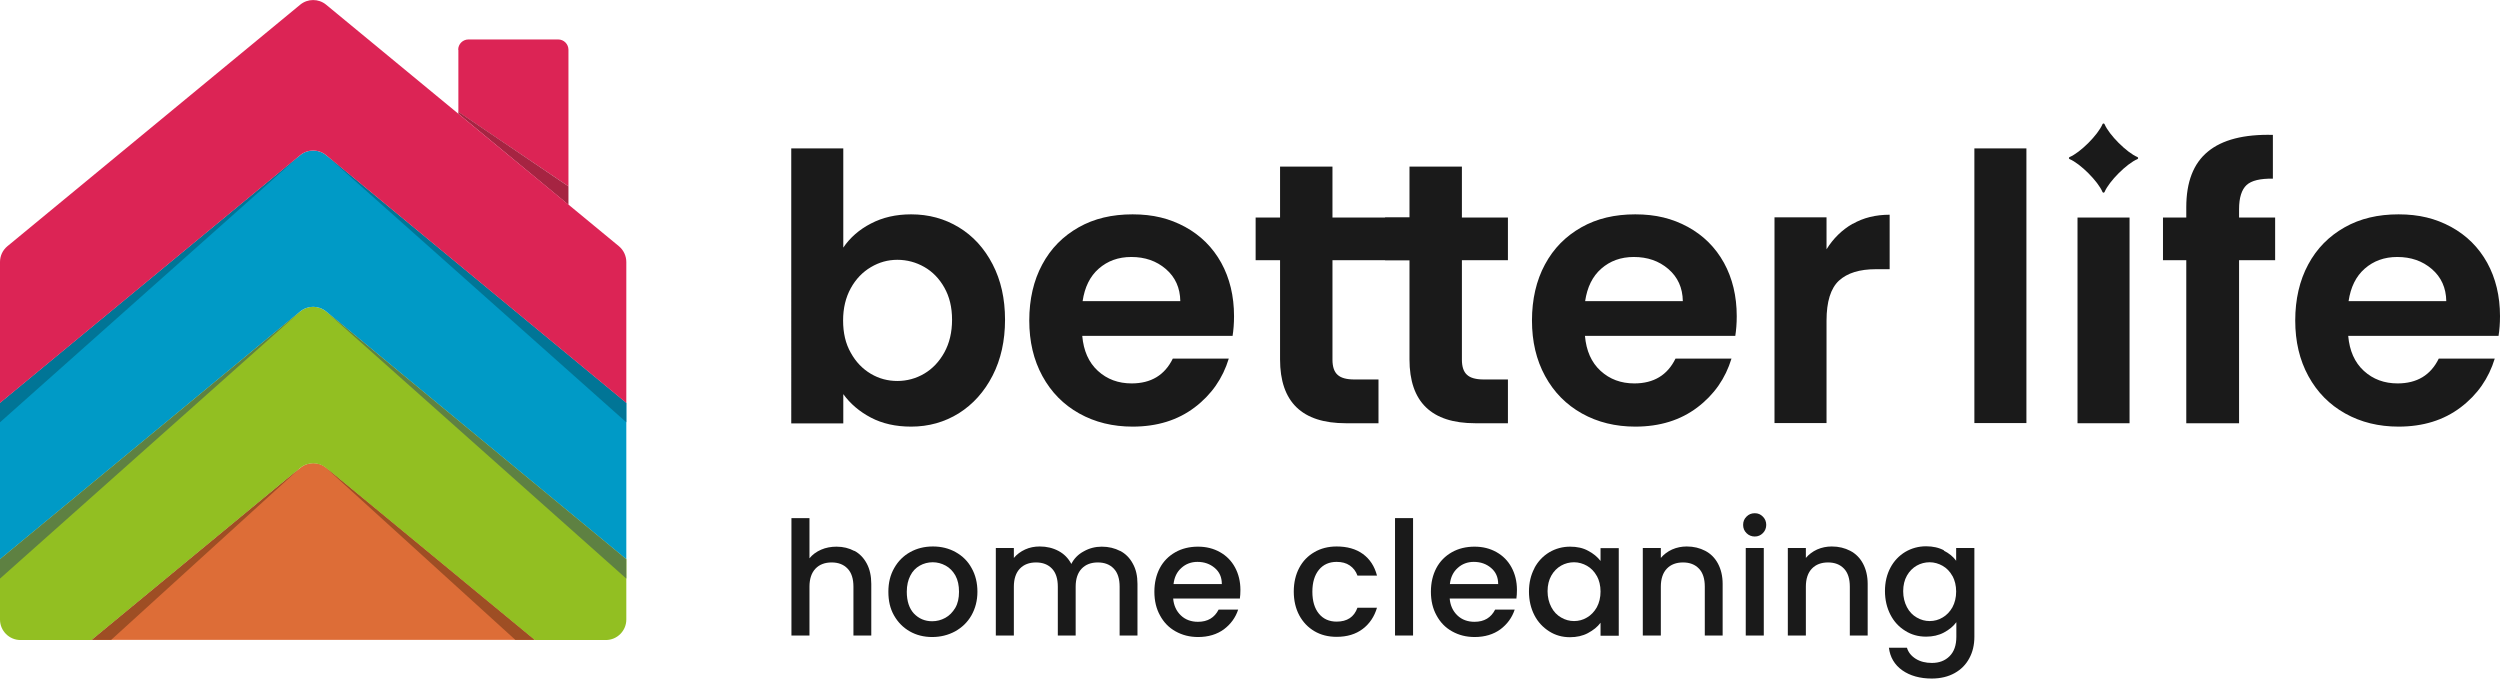<?xml version="1.0" encoding="UTF-8"?>
<svg id="Layer_2" data-name="Layer 2" xmlns="http://www.w3.org/2000/svg" viewBox="0 0 133.08 36.13">
  <defs>
    <style>
      .cls-1 {
        fill: #a62442;
      }

      .cls-1, .cls-2, .cls-3, .cls-4, .cls-5, .cls-6, .cls-7, .cls-8, .cls-9 {
        stroke-width: 0px;
      }

      .cls-2 {
        fill: #017596;
      }

      .cls-3 {
        fill: #1a1a1a;
      }

      .cls-4 {
        fill: #dc2455;
      }

      .cls-5 {
        fill: #dd6d37;
      }

      .cls-6 {
        fill: #9e4e24;
      }

      .cls-7 {
        fill: #92bf22;
      }

      .cls-8 {
        fill: #5e8142;
      }

      .cls-9 {
        fill: #009ac6;
      }
    </style>
  </defs>
  <g id="Layer_1-2" data-name="Layer 1">
    <g>
      <g>
        <path class="cls-4" d="M24.4,2.65v3.31l5.86,3.96V2.65c0-.3-.24-.55-.55-.55h-4.77c-.3,0-.55.24-.55.55Z"/>
        <rect class="cls-1" x="24.4" y="5.95" width="0" height=".11"/>
        <polygon class="cls-1" points="24.4 6.06 30.26 10.9 30.26 9.92 24.4 5.95 24.4 6.06"/>
        <path class="cls-5" d="M4.88,34.06h23.59l-11.1-9.16c-.4-.33-.98-.33-1.38,0l-11.1,9.16Z"/>
        <path class="cls-7" d="M15.98,16.58L0,29.77v3.21c0,.6.49,1.09,1.09,1.09h3.79l11.1-9.16c.4-.33.98-.33,1.38,0l11.1,9.16h3.79c.6,0,1.09-.49,1.09-1.09v-3.21l-15.98-13.19c-.4-.33-.98-.33-1.38,0Z"/>
        <path class="cls-9" d="M33.34,29.77v-8.32l-15.98-13.19c-.4-.33-.98-.33-1.38,0L0,21.45v8.32l15.98-13.19c.4-.33.98-.33,1.38,0l15.98,13.19Z"/>
        <polyline class="cls-2" points="33.34 22.48 33.34 21.45 17.36 8.26"/>
        <polyline class="cls-2" points="0 22.48 0 21.45 15.98 8.26"/>
        <polyline class="cls-8" points="33.34 30.8 33.34 29.77 17.36 16.58"/>
        <polyline class="cls-8" points="0 30.8 0 29.77 15.98 16.58"/>
        <path class="cls-4" d="M15.98.25L.39,13.11c-.25.21-.39.51-.39.84v7.5l15.98-13.19c.4-.33.98-.33,1.38,0l15.98,13.19v-7.5c0-.32-.14-.63-.39-.84L17.36.25c-.4-.33-.98-.33-1.38,0Z"/>
        <g>
          <polygon class="cls-6" points="17.36 24.91 27.43 34.06 28.45 34.06 17.36 24.91"/>
          <polygon class="cls-6" points="15.98 24.91 4.89 34.06 5.92 34.06 15.98 24.91"/>
        </g>
      </g>
      <g>
        <g>
          <path class="cls-3" d="M45.48,29.32c.28.15.5.38.66.68.16.3.24.66.24,1.08v2.75h-.95v-2.6c0-.42-.1-.74-.31-.96s-.49-.33-.85-.33-.65.11-.86.33-.32.54-.32.96v2.6h-.96v-6.25h.96v2.14c.16-.2.37-.35.62-.46.25-.11.53-.16.82-.16.36,0,.67.08.95.23Z"/>
          <path class="cls-3" d="M48.43,33.61c-.35-.2-.63-.48-.84-.85s-.3-.78-.3-1.26.1-.89.31-1.26c.21-.37.49-.65.85-.85.36-.2.76-.3,1.21-.3s.85.1,1.21.3c.36.2.65.48.85.85.21.37.31.79.31,1.26s-.11.89-.32,1.26c-.21.37-.51.65-.87.85-.37.2-.78.3-1.22.3s-.84-.1-1.19-.3ZM50.32,32.89c.22-.12.39-.3.53-.53.14-.24.2-.52.2-.86s-.06-.62-.19-.86c-.13-.23-.3-.41-.52-.53s-.45-.18-.69-.18-.48.06-.69.18-.38.29-.5.53c-.12.23-.19.52-.19.86,0,.5.13.89.38,1.16.26.27.58.41.97.41.25,0,.48-.06.7-.18Z"/>
          <path class="cls-3" d="M59.62,29.32c.29.15.52.38.68.68.17.3.25.66.25,1.08v2.75h-.95v-2.6c0-.42-.1-.74-.31-.96-.21-.22-.49-.33-.85-.33s-.65.11-.86.33-.32.54-.32.96v2.6h-.95v-2.6c0-.42-.1-.74-.31-.96s-.49-.33-.85-.33-.65.11-.86.33-.32.54-.32.96v2.6h-.96v-4.66h.96v.53c.16-.19.36-.34.6-.45.24-.11.5-.16.78-.16.37,0,.7.08,1,.24s.52.39.68.69c.14-.28.36-.51.66-.67.3-.17.62-.25.96-.25.37,0,.69.08.98.23Z"/>
          <path class="cls-3" d="M66.01,31.86h-3.56c.03.37.17.67.41.9s.55.34.91.34c.52,0,.88-.22,1.1-.65h1.04c-.14.43-.4.78-.76,1.05-.37.27-.83.41-1.37.41-.45,0-.84-.1-1.2-.3s-.63-.48-.83-.85c-.2-.36-.3-.78-.3-1.26s.1-.9.29-1.26c.19-.36.47-.64.82-.84s.76-.3,1.21-.3.83.1,1.17.29c.34.19.61.46.8.81.19.35.29.75.29,1.2,0,.17-.01.33-.03.47ZM65.04,31.08c0-.36-.13-.64-.38-.85-.25-.21-.55-.32-.92-.32-.33,0-.62.11-.85.32-.24.21-.38.5-.42.86h2.58Z"/>
          <path class="cls-3" d="M69.16,30.23c.19-.36.46-.64.81-.84.34-.2.74-.3,1.18-.3.56,0,1.03.13,1.4.4.37.27.62.65.75,1.15h-1.04c-.08-.23-.22-.41-.41-.54-.19-.13-.42-.19-.7-.19-.39,0-.71.14-.94.42-.23.28-.35.67-.35,1.17s.12.89.35,1.17c.23.28.55.42.94.42.56,0,.93-.24,1.11-.74h1.04c-.14.47-.39.85-.76,1.13s-.83.42-1.39.42c-.45,0-.84-.1-1.18-.3-.34-.2-.61-.48-.81-.85-.19-.36-.29-.78-.29-1.26s.1-.9.29-1.26Z"/>
          <path class="cls-3" d="M75.22,27.58v6.25h-.96v-6.25h.96Z"/>
          <path class="cls-3" d="M80.73,31.86h-3.56c.03.37.17.67.41.9s.55.34.91.34c.52,0,.88-.22,1.1-.65h1.04c-.14.43-.4.78-.76,1.05-.37.27-.83.41-1.37.41-.45,0-.84-.1-1.2-.3s-.63-.48-.83-.85c-.2-.36-.3-.78-.3-1.26s.1-.9.29-1.26c.19-.36.47-.64.82-.84s.76-.3,1.21-.3.83.1,1.17.29c.34.19.61.46.8.81.19.35.29.75.29,1.2,0,.17-.01.33-.03.47ZM79.75,31.08c0-.36-.13-.64-.38-.85-.25-.21-.55-.32-.92-.32-.33,0-.62.11-.85.32-.24.21-.38.5-.42.86h2.58Z"/>
          <path class="cls-3" d="M81.68,30.24c.19-.36.46-.64.79-.84.34-.2.71-.3,1.11-.3.37,0,.69.07.96.22.27.14.49.32.66.54v-.68h.97v4.66h-.97v-.69c-.16.22-.39.4-.67.55-.28.15-.6.22-.96.22-.4,0-.77-.1-1.1-.31-.33-.21-.6-.49-.79-.86-.19-.37-.29-.79-.29-1.26s.1-.88.29-1.24ZM85,30.66c-.13-.24-.31-.42-.52-.54-.21-.12-.45-.19-.69-.19s-.48.06-.69.18c-.21.12-.39.3-.52.53s-.2.51-.2.83.07.6.2.85.31.43.52.55c.22.13.45.19.69.19s.48-.06.69-.19c.21-.12.39-.31.52-.54.13-.24.2-.52.2-.84s-.07-.6-.2-.84Z"/>
          <path class="cls-3" d="M90.77,29.32c.29.15.52.38.68.68s.25.66.25,1.08v2.75h-.95v-2.6c0-.42-.1-.74-.31-.96s-.49-.33-.85-.33-.65.11-.86.33-.32.54-.32.96v2.6h-.96v-4.66h.96v.53c.16-.19.36-.34.6-.45.25-.11.51-.16.78-.16.37,0,.69.08.98.23Z"/>
          <path class="cls-3" d="M92.97,28.38c-.12-.12-.18-.26-.18-.44s.06-.32.18-.44c.12-.12.26-.18.44-.18s.31.06.43.18c.12.12.18.27.18.44s-.06.32-.18.44-.26.18-.43.18-.32-.06-.44-.18ZM93.89,29.17v4.66h-.96v-4.66h.96Z"/>
          <path class="cls-3" d="M98.49,29.32c.29.15.52.38.68.68s.25.66.25,1.08v2.75h-.95v-2.6c0-.42-.1-.74-.31-.96s-.49-.33-.85-.33-.65.11-.86.33-.32.54-.32.96v2.6h-.96v-4.66h.96v.53c.16-.19.36-.34.6-.45.25-.11.51-.16.78-.16.37,0,.69.08.98.23Z"/>
          <path class="cls-3" d="M103.47,29.31c.28.14.5.32.66.54v-.68h.97v4.73c0,.43-.09.81-.27,1.14-.18.34-.44.6-.78.79-.34.19-.75.29-1.22.29-.63,0-1.16-.15-1.57-.44s-.65-.7-.71-1.2h.96c.07.24.23.44.47.59s.53.22.86.22c.39,0,.7-.12.94-.36.24-.24.36-.58.36-1.03v-.78c-.16.22-.38.4-.66.55-.28.15-.6.22-.95.22-.41,0-.78-.1-1.11-.31-.34-.21-.6-.49-.79-.86-.19-.37-.29-.79-.29-1.26s.1-.88.29-1.24c.19-.36.46-.64.79-.84.34-.2.71-.3,1.11-.3.36,0,.68.07.96.22ZM103.93,30.66c-.13-.24-.31-.42-.52-.54-.21-.12-.45-.19-.69-.19s-.48.06-.69.18c-.21.12-.39.3-.52.53s-.2.51-.2.83.07.6.2.85.31.43.52.55c.22.13.45.19.69.19s.48-.06.69-.19c.21-.12.39-.31.52-.54.13-.24.2-.52.2-.84s-.07-.6-.2-.84Z"/>
        </g>
        <g>
          <g>
            <path class="cls-3" d="M46.36,11.9c.63-.33,1.34-.49,2.14-.49.94,0,1.78.23,2.54.69s1.36,1.12,1.8,1.97c.44.85.66,1.83.66,2.95s-.22,2.11-.66,2.97c-.44.86-1.04,1.53-1.8,2.01-.76.47-1.6.71-2.54.71-.82,0-1.53-.16-2.14-.48-.61-.32-1.1-.74-1.47-1.25v1.56h-2.77V7.9h2.77v5.28c.36-.53.85-.96,1.47-1.28ZM50.27,15.31c-.27-.48-.63-.85-1.07-1.1-.44-.25-.92-.38-1.43-.38s-.97.13-1.41.39c-.44.26-.8.63-1.07,1.12-.27.49-.41,1.06-.41,1.72s.13,1.23.41,1.72c.27.49.63.86,1.07,1.12.44.26.91.38,1.41.38s.99-.13,1.43-.39c.44-.26.8-.64,1.07-1.13.27-.49.41-1.07.41-1.74s-.14-1.23-.41-1.71Z"/>
            <path class="cls-3" d="M65.61,17.88h-8c.07.79.34,1.41.83,1.86.49.45,1.09.67,1.8.67,1.03,0,1.76-.44,2.19-1.32h2.98c-.32,1.05-.92,1.92-1.82,2.6-.9.68-2,1.02-3.3,1.02-1.05,0-2-.23-2.84-.7-.84-.47-1.49-1.13-1.96-1.99-.47-.86-.7-1.84-.7-2.96s.23-2.13.69-2.98c.46-.86,1.11-1.51,1.94-1.98s1.78-.69,2.87-.69,1.97.22,2.8.67c.82.45,1.46,1.08,1.92,1.91.45.82.68,1.77.68,2.84,0,.4-.03.75-.08,1.07ZM62.83,16.03c-.01-.71-.27-1.28-.77-1.71-.5-.43-1.11-.64-1.84-.64-.69,0-1.26.21-1.73.62-.47.41-.75.99-.86,1.73h5.2Z"/>
            <path class="cls-3" d="M70.93,13.85v5.3c0,.37.09.64.27.8.18.17.48.25.9.25h1.28v2.33h-1.74c-2.33,0-3.5-1.13-3.5-3.4v-5.28h-1.3v-2.27h1.3v-2.71h2.79v2.71h4.59v2.27h-4.59Z"/>
            <path class="cls-3" d="M77.82,13.85v5.3c0,.37.09.64.27.8.18.17.48.25.9.25h1.28v2.33h-1.74c-2.33,0-3.5-1.13-3.5-3.4v-5.28h-1.3v-2.27h1.3v-2.71h2.79v2.71h2.45v2.27h-2.45Z"/>
            <path class="cls-3" d="M92.37,17.88h-8c.07.79.34,1.41.83,1.86.49.45,1.09.67,1.8.67,1.03,0,1.76-.44,2.19-1.32h2.98c-.32,1.05-.92,1.92-1.82,2.6-.9.68-2,1.02-3.3,1.02-1.05,0-2-.23-2.84-.7-.84-.47-1.49-1.13-1.96-1.99-.47-.86-.7-1.84-.7-2.96s.23-2.13.69-2.98c.46-.86,1.11-1.51,1.94-1.98s1.78-.69,2.87-.69,1.97.22,2.8.67c.82.45,1.46,1.08,1.92,1.91.45.82.68,1.77.68,2.84,0,.4-.03.75-.08,1.07ZM89.58,16.03c-.01-.71-.27-1.28-.77-1.71-.5-.43-1.11-.64-1.84-.64-.69,0-1.26.21-1.73.62-.47.41-.75.99-.86,1.73h5.2Z"/>
            <path class="cls-3" d="M98.62,11.92c.57-.33,1.23-.49,1.97-.49v2.9h-.73c-.87,0-1.52.2-1.97.61-.44.41-.66,1.12-.66,2.13v5.45h-2.77v-10.95h2.77v1.7c.36-.58.82-1.03,1.39-1.36Z"/>
          </g>
          <g>
            <path class="cls-3" d="M112.03,10.22c.24-.57,1.18-1.51,1.75-1.75.05-.02.05-.09,0-.11-.57-.24-1.51-1.18-1.75-1.75-.02-.05-.09-.05-.11,0-.24.57-1.18,1.51-1.75,1.75-.05.02-.05.09,0,.11.57.24,1.51,1.18,1.75,1.75.02.05.09.05.11,0Z"/>
            <path class="cls-3" d="M107.87,7.9v14.62h-2.77V7.9h2.77Z"/>
            <path class="cls-3" d="M113.36,11.58v10.95h-2.77v-10.95h2.77Z"/>
            <path class="cls-3" d="M121.11,13.85h-1.92v8.68h-2.81v-8.68h-1.24v-2.27h1.24v-.55c0-1.34.38-2.33,1.15-2.96.76-.63,1.92-.93,3.46-.89v2.33c-.67-.01-1.14.1-1.4.34-.26.24-.4.67-.4,1.28v.45h1.92v2.27Z"/>
            <path class="cls-3" d="M133,17.88h-8c.07.79.34,1.41.83,1.86.49.45,1.09.67,1.8.67,1.03,0,1.76-.44,2.19-1.32h2.98c-.32,1.05-.92,1.92-1.82,2.6-.9.68-2,1.02-3.3,1.02-1.05,0-2-.23-2.84-.7-.84-.47-1.49-1.13-1.96-1.99-.47-.86-.7-1.84-.7-2.96s.23-2.13.69-2.98c.46-.86,1.11-1.51,1.94-1.98s1.78-.69,2.87-.69,1.97.22,2.8.67c.82.45,1.46,1.08,1.92,1.91.45.82.68,1.77.68,2.84,0,.4-.03.75-.08,1.07ZM130.22,16.03c-.01-.71-.27-1.28-.77-1.71-.5-.43-1.11-.64-1.84-.64-.69,0-1.26.21-1.73.62-.47.41-.75.99-.86,1.73h5.2Z"/>
          </g>
        </g>
      </g>
    </g>
  </g>
</svg>